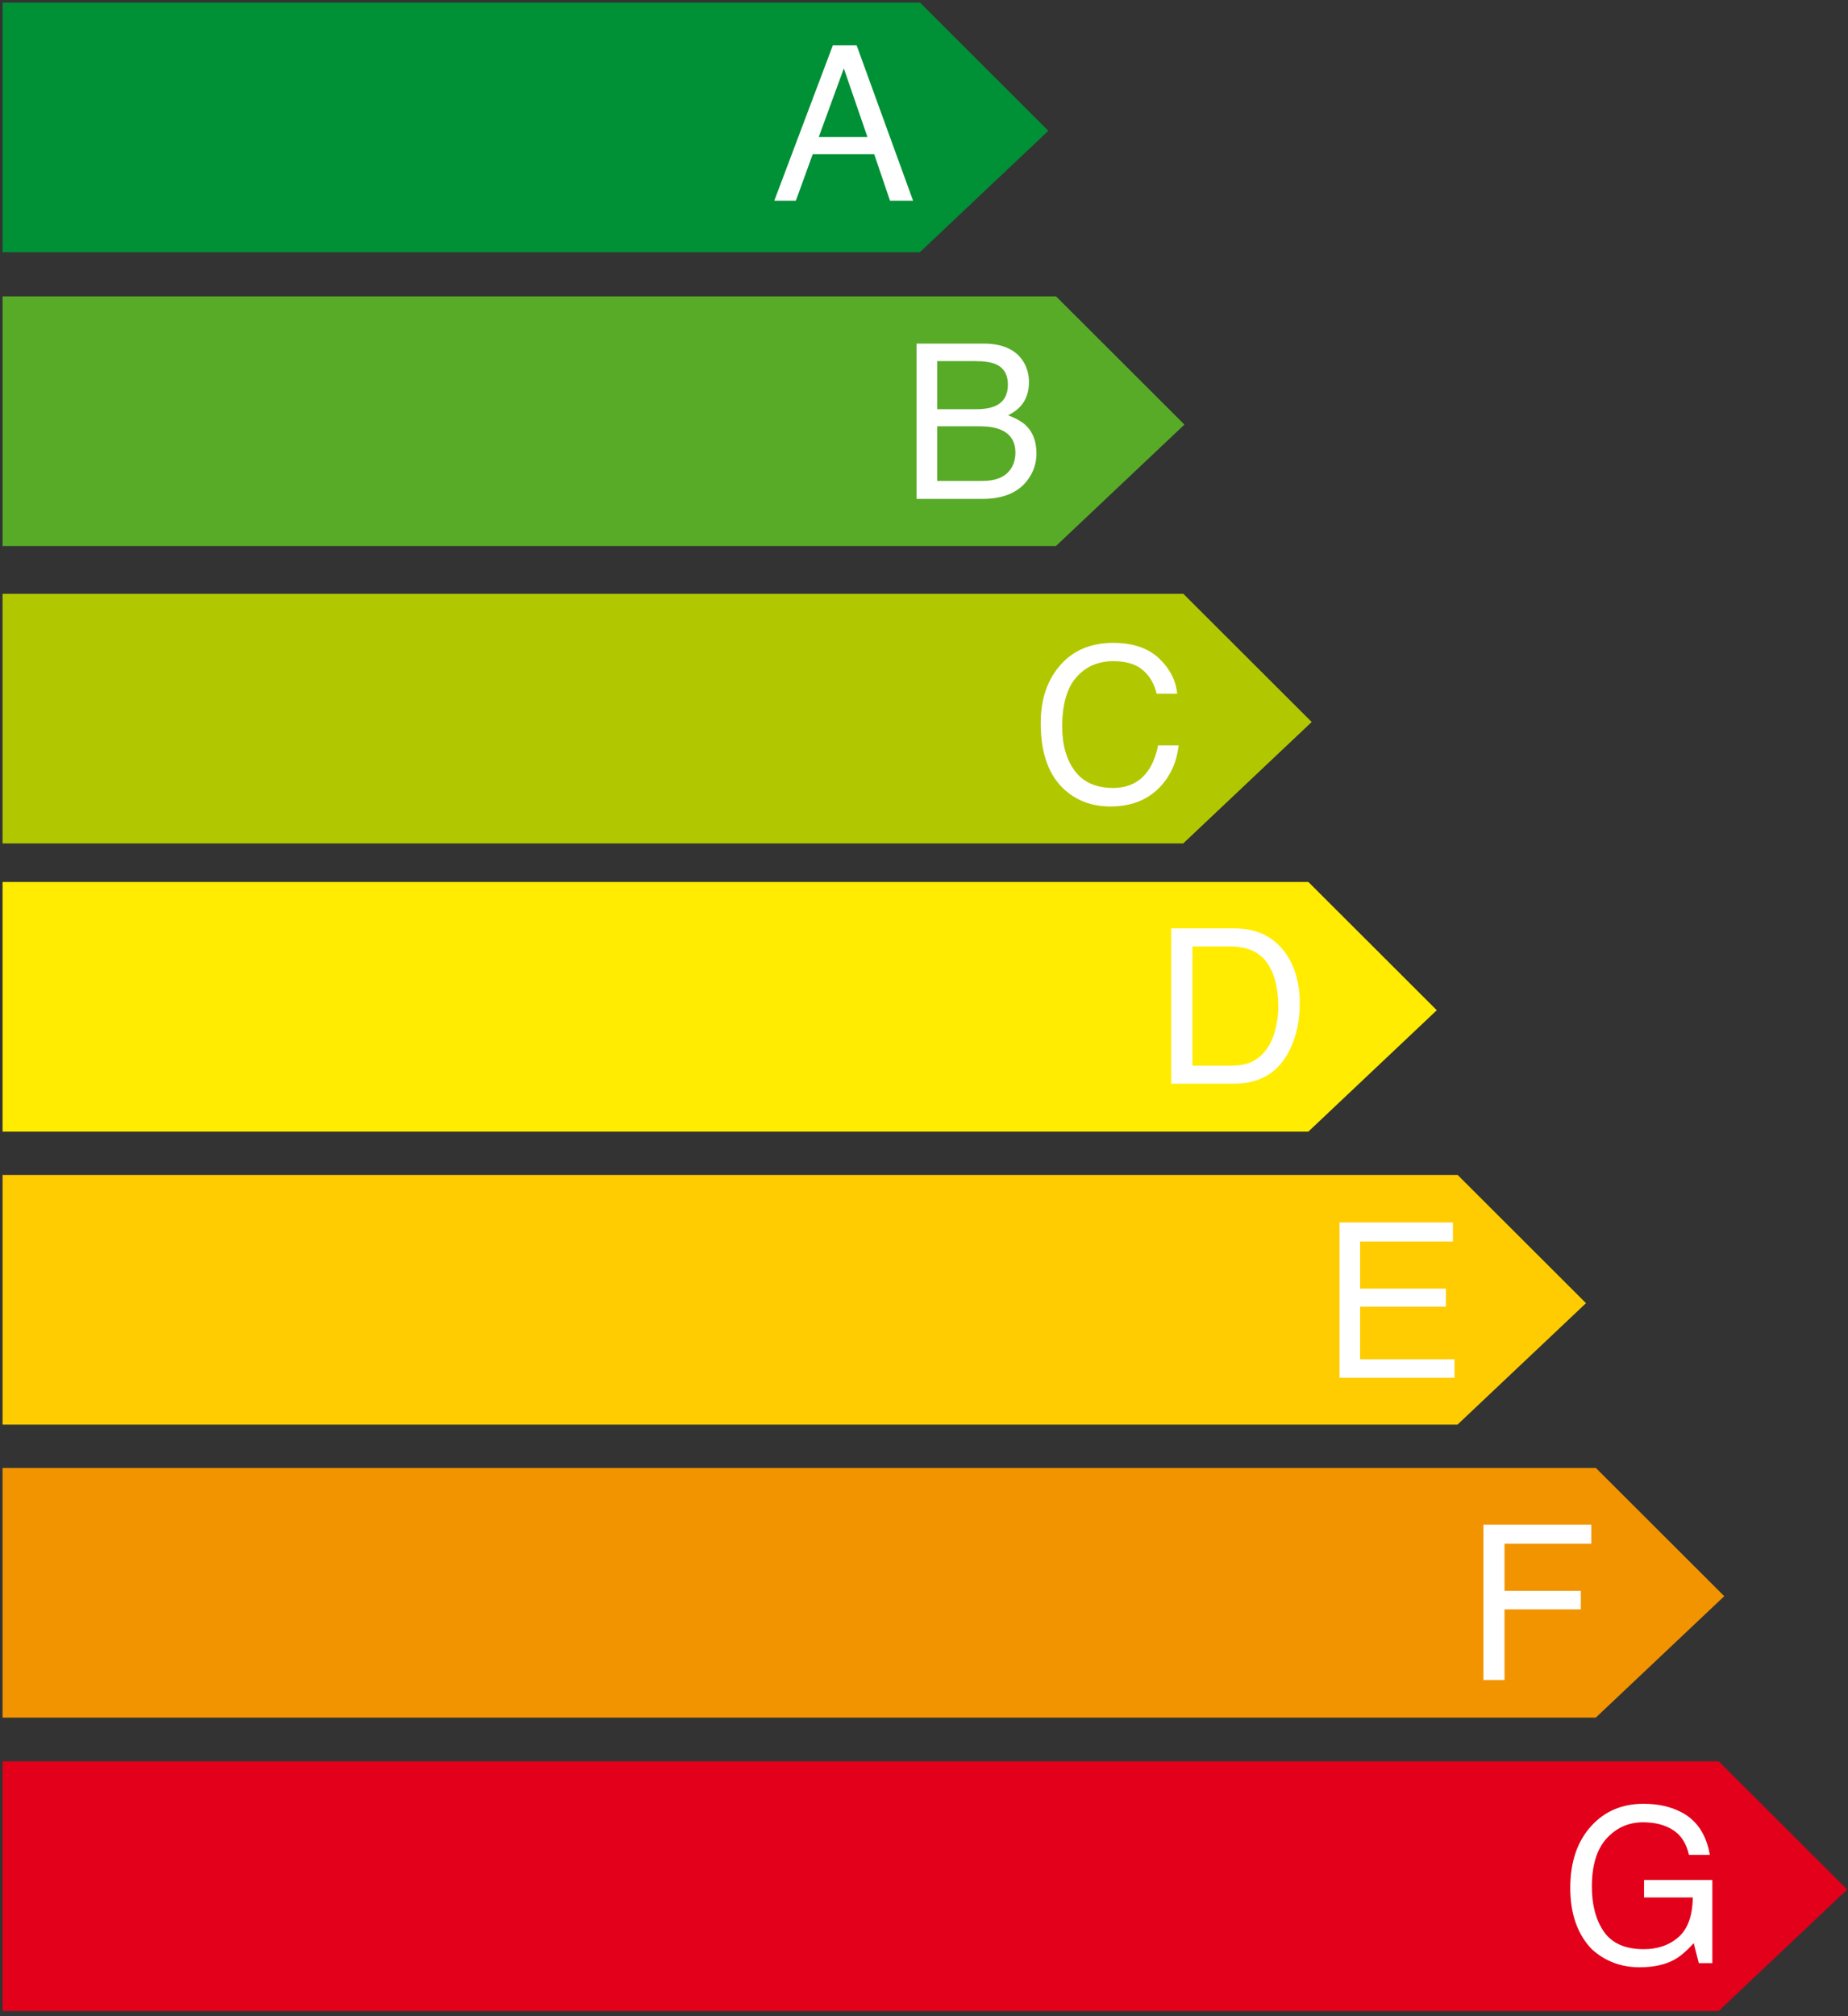 <svg width="100%" height="100%" viewBox="0 0 287 313" fill="none" xmlns="http://www.w3.org/2000/svg">
<rect x="0" y="0" width="287" height="313" fill="#333333" stroke="none"/>
<path d="M1 1H142.625L161.948 20.291L142.619 38.55H1V1Z" fill="#009036"/>
<path d="M1 1H142.625L161.948 20.291L142.619 38.55H1V1Z" stroke="#009036" stroke-width="1.207" stroke-miterlimit="3.864"/>
<path d="M1 46.608H163.757L183.078 65.898L163.751 84.157H1V46.608Z" fill="#58AB27"/>
<path d="M1 46.608H163.757L183.078 65.898L163.751 84.157H1V46.608Z" stroke="#58AB27" stroke-width="1.207" stroke-miterlimit="3.864"/>
<path d="M1 137.517H202.949L222.272 156.806L202.942 175.065H1V137.517Z" fill="#FFEC00"/>
<path d="M1 137.517H202.949L222.272 156.806L202.942 175.065H1V137.517V137.517Z" stroke="#FFEC00" stroke-width="1.207" stroke-miterlimit="3.864"/>
<path d="M1 182.99H226.123L245.444 202.28L226.117 220.539H1V182.99Z" fill="#FECC00"/>
<path d="M1 182.99H226.123L245.444 202.28L226.117 220.539H1V182.99V182.99Z" stroke="#FECC00" stroke-width="1.207" stroke-miterlimit="3.864"/>
<path d="M1 228.476H247.595L266.916 247.765L247.587 266.024H1V228.476Z" fill="#F29400"/>
<path d="M1 228.476H247.595L266.916 247.765L247.587 266.024H1V228.476Z" stroke="#F29400" stroke-width="1.207" stroke-miterlimit="3.864"/>
<path d="M1 274.017H266.681L286 293.306L266.673 311.565H1V274.017Z" fill="#E2001A"/>
<path d="M1 274.017H266.681L286 293.306L266.673 311.565H1V274.017V274.017Z" stroke="#E2001A" stroke-width="1.207" stroke-miterlimit="3.864"/>
<path d="M1 92.778H183.522L202.845 112.065L183.516 130.324H1V92.778Z" fill="#B1C800"/>
<path d="M1 92.778H183.522L202.845 112.065L183.516 130.324H1V92.778V92.778Z" stroke="#B1C800" stroke-width="1.207" stroke-miterlimit="3.864"/>
<path d="M261.133 281.318C263.532 282.576 265 284.781 265.541 287.933H262.297C261.905 286.172 261.087 284.89 259.847 284.092C258.608 283.283 257.047 282.878 255.162 282.878C252.929 282.878 251.04 283.714 249.507 285.389C247.984 287.063 247.223 289.557 247.223 292.874C247.223 295.742 247.851 298.077 249.111 299.883C250.376 301.678 252.428 302.573 255.279 302.573C257.459 302.573 259.262 301.946 260.687 300.687C262.123 299.418 262.855 297.372 262.893 294.549H255.327V291.84H265.932V304.742H263.83L263.041 301.64C261.929 302.854 260.951 303.696 260.095 304.167C258.659 304.976 256.836 305.381 254.621 305.381C251.759 305.381 249.297 304.456 247.24 302.607C244.991 300.288 243.868 297.104 243.868 293.054C243.868 289.016 244.964 285.805 247.157 283.419C249.238 281.144 251.937 280.004 255.245 280.004C257.514 280.004 259.475 280.443 261.133 281.318Z" fill="white"/>
<path d="M230.381 236.675H247.132V239.629H233.653V246.95H245.506V249.824H233.653V260.787H230.381V236.675Z" fill="white"/>
<path d="M208.035 189.762H225.643V192.718H211.225V200.037H224.558V202.829H211.225V211.003H225.89V213.876H208.035V189.762Z" fill="white"/>
<path d="M180.006 102.206C181.694 103.816 182.631 105.644 182.817 107.69H179.628C179.266 106.136 178.543 104.905 177.458 103.995C176.383 103.089 174.871 102.633 172.919 102.633C170.542 102.633 168.617 103.471 167.149 105.146C165.692 106.81 164.962 109.363 164.962 112.811C164.962 115.634 165.62 117.927 166.935 119.688C168.262 121.439 170.235 122.315 172.853 122.315C175.264 122.315 177.1 121.39 178.361 119.541C179.029 118.567 179.528 117.285 179.858 115.7H183.048C182.762 118.24 181.819 120.366 180.22 122.085C178.302 124.152 175.715 125.187 172.46 125.187C169.653 125.187 167.297 124.338 165.389 122.643C162.879 120.4 161.625 116.937 161.625 112.254C161.625 108.698 162.568 105.779 164.452 103.505C166.491 101.03 169.302 99.795 172.887 99.795C175.945 99.795 178.316 100.6 180.006 102.206Z" fill="white"/>
<path fill-rule="evenodd" clip-rule="evenodd" d="M129.341 7.044H133.04L141.802 31.156H138.22L135.768 23.935H126.217L123.602 31.156H120.248L129.341 7.044ZM134.717 21.274L131.05 10.621L127.154 21.274H134.717Z" fill="white"/>
<path fill-rule="evenodd" clip-rule="evenodd" d="M142.34 53.333H152.714C155.542 53.333 157.553 54.175 158.748 55.86C159.448 56.857 159.8 58.005 159.802 59.308C159.802 60.829 159.366 62.077 158.501 63.05C158.052 63.565 157.405 64.036 156.561 64.463C157.801 64.931 158.727 65.464 159.341 66.055C160.426 67.104 160.967 68.555 160.967 70.405C160.967 71.959 160.481 73.363 159.503 74.622C158.046 76.505 155.728 77.445 152.549 77.445H142.34V53.333ZM152.6 74.655C154.605 74.655 156.035 74.077 156.891 72.915C157.426 72.183 157.695 71.296 157.695 70.255C157.695 68.504 156.912 67.313 155.345 66.678C154.512 66.34 153.41 66.169 152.041 66.169H145.544V74.655H152.6ZM151.498 63.525C152.879 63.525 153.951 63.335 154.721 62.953C155.925 62.349 156.528 61.268 156.53 59.701C156.53 58.126 155.887 57.064 154.605 56.517C153.882 56.211 152.807 56.059 151.384 56.056H145.544V63.525H151.498Z" fill="white"/>
<path fill-rule="evenodd" clip-rule="evenodd" d="M181.899 144.108H191.681C195.004 144.108 197.578 145.284 199.41 147.636C201.043 149.758 201.859 152.478 201.859 155.793C201.859 158.354 201.377 160.669 200.412 162.736C198.714 166.391 195.793 168.22 191.65 168.22H181.899V144.108ZM191.026 165.428C192.132 165.428 193.041 165.314 193.754 165.084C195.025 164.658 196.066 163.836 196.878 162.622C197.523 161.648 197.991 160.401 198.274 158.88C198.439 157.972 198.522 157.13 198.522 156.351C198.522 153.365 197.923 151.044 196.73 149.393C195.546 147.74 193.634 146.914 190.992 146.914H185.188V165.428H191.026H191.026Z" fill="white"/>
</svg>
